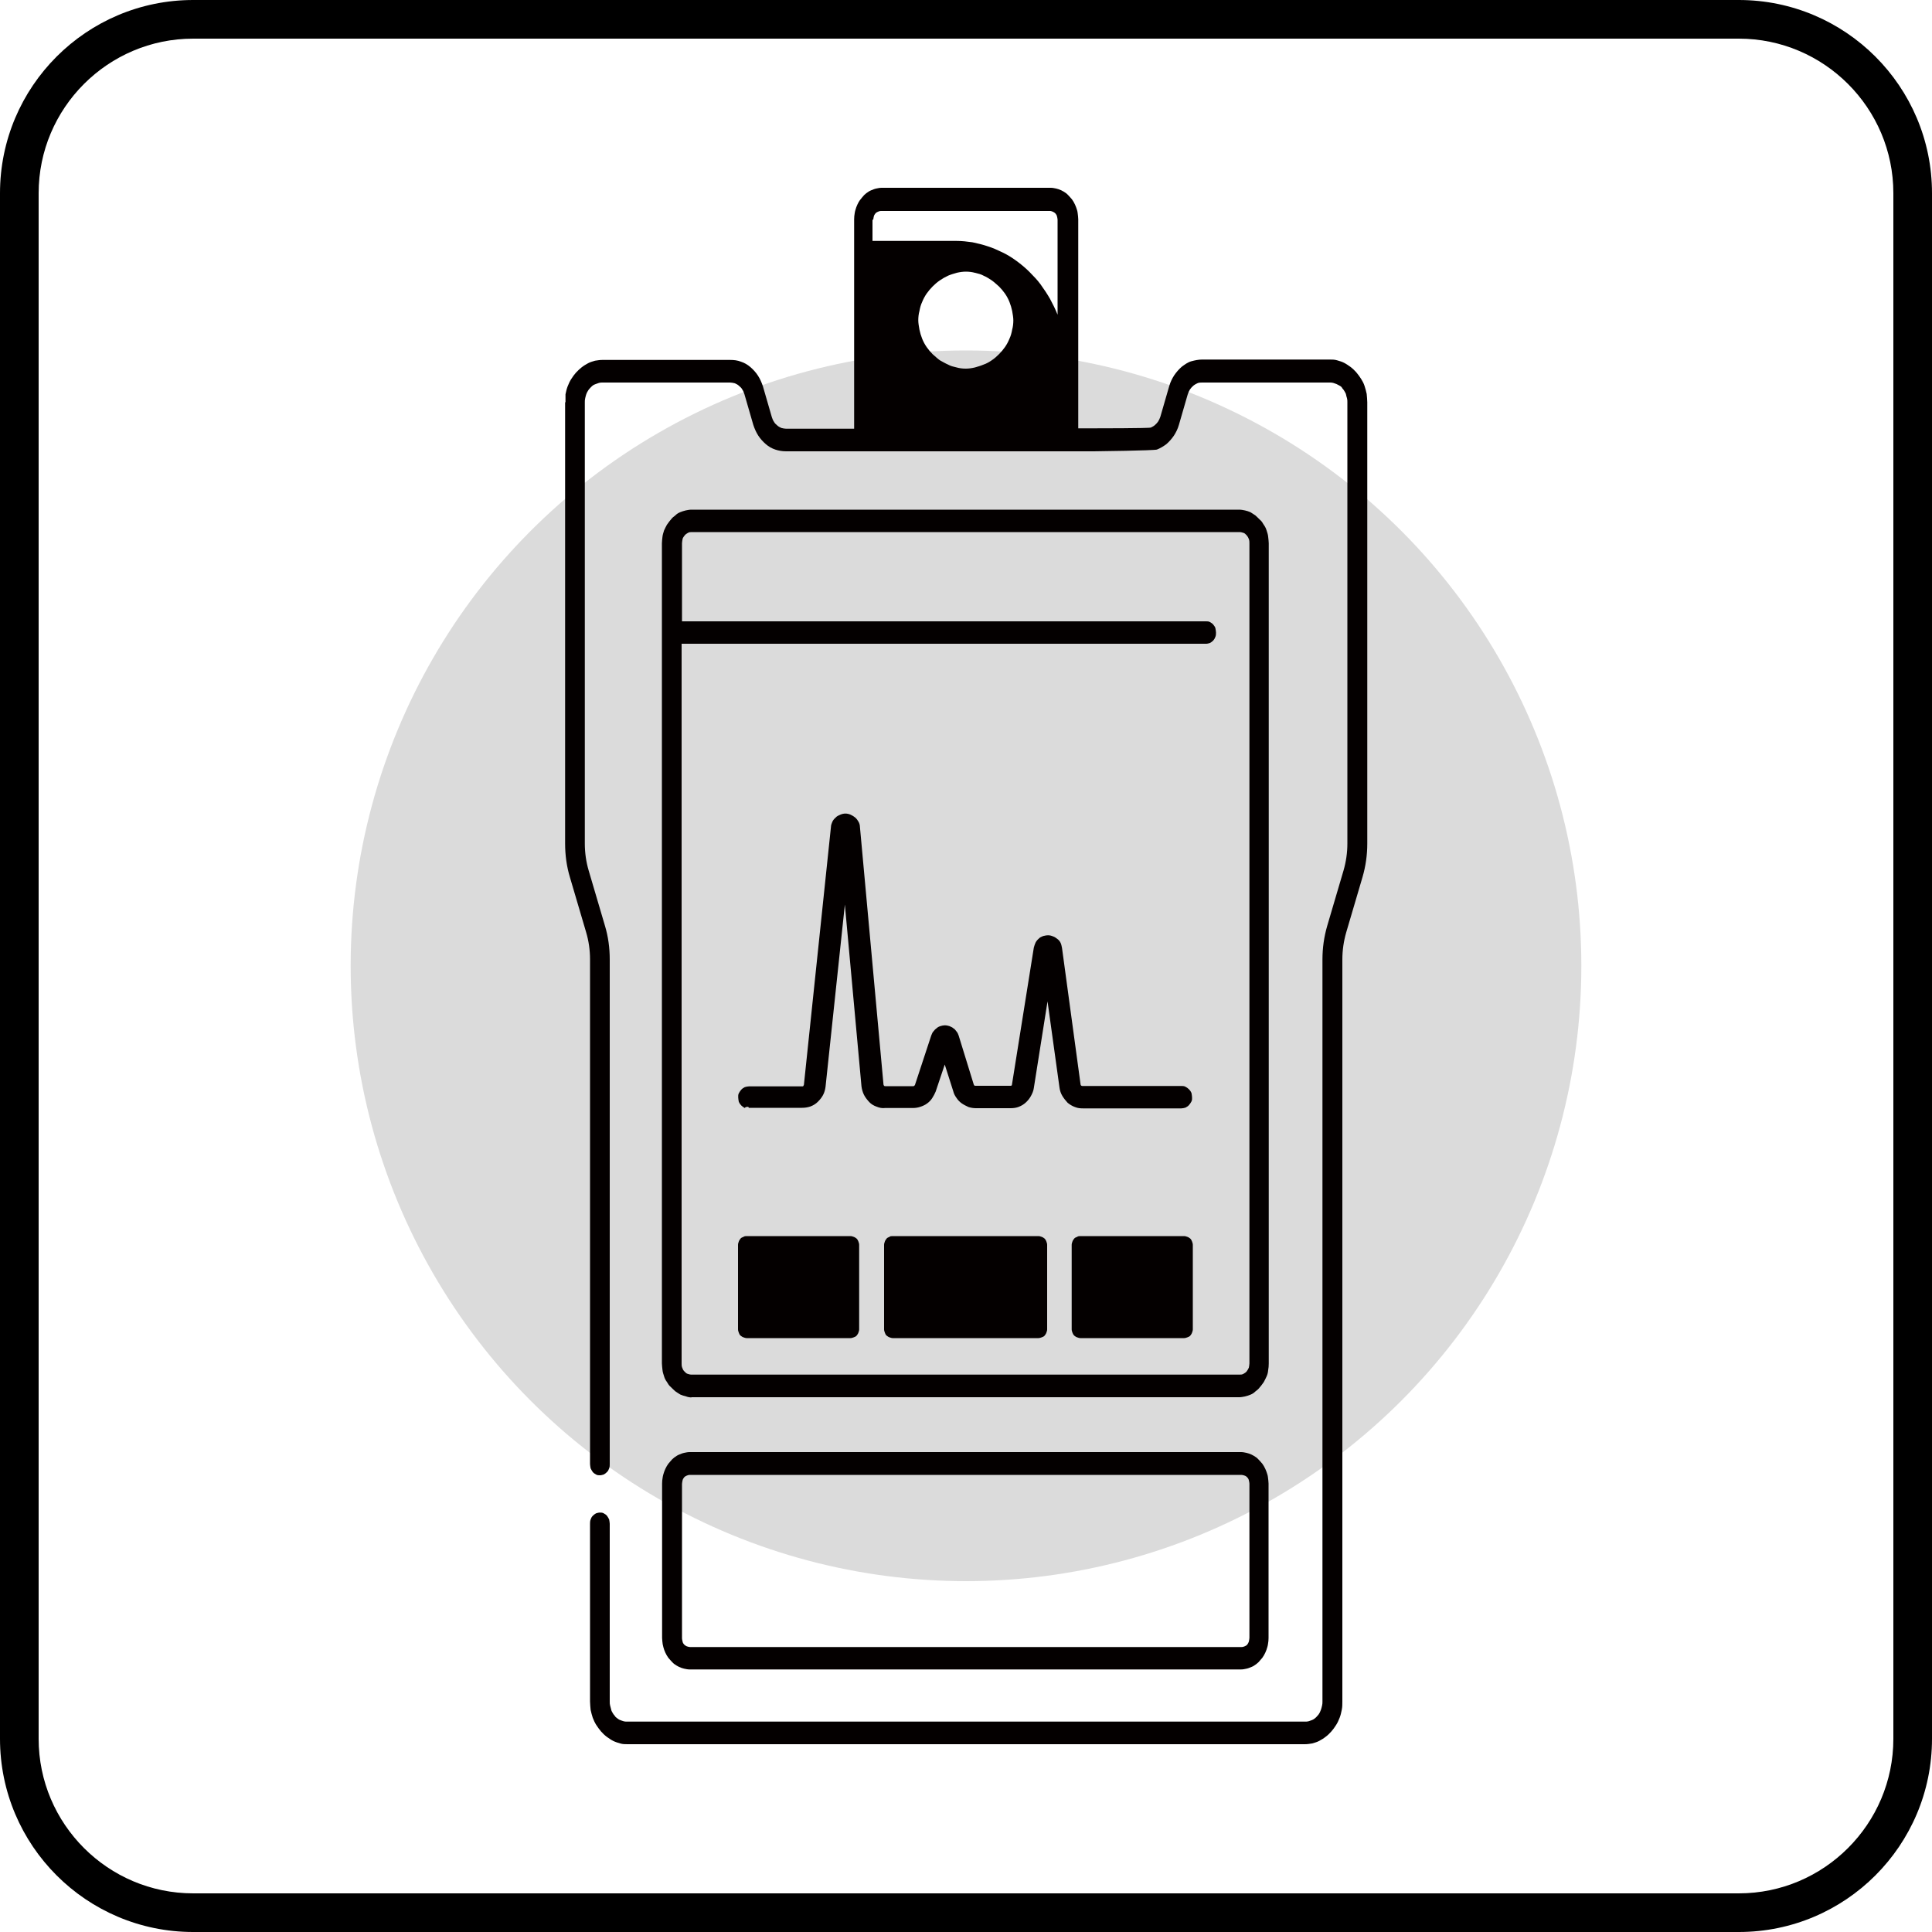 <?xml version="1.0" encoding="UTF-8"?>
<svg id="_图层_2" data-name="图层 2" xmlns="http://www.w3.org/2000/svg" viewBox="0 0 100 100">
  <defs>
    <style>
      .cls-1 {
        fill: #dbdbdb;
      }

      .cls-2 {
        fill: #040000;
      }
    </style>
  </defs>
  <g id="_图层_1-2" data-name="图层 1">
    <path d="M90,2c4.41,0,8,3.59,8,8v80c0,4.41-3.59,8-8,8H10c-4.41,0-8-3.59-8-8V10C2,5.59,5.59,2,10,2h80M90,0H10C4.48,0,0,4.48,0,10v80c0,5.52,4.48,10,10,10h80c5.52,0,10-4.48,10-10V10c0-5.52-4.48-10-10-10h0Z"/>
    <g>
      <circle class="cls-1" cx="50" cy="49.99" r="31.85"/>
      <g>
        <path class="cls-2" d="M34.27,84.78c0,.11.02.21.03.32.02.11.05.21.08.3s.08.19.13.28.11.17.18.24.13.15.21.21.17.11.25.15.18.07.26.09c.1.02.18.04.28.04h28.55c.1,0,.18-.02.28-.04.1-.02.18-.06.26-.09s.17-.09.25-.15.15-.13.21-.21c.07-.07.13-.15.18-.24s.1-.19.13-.28c.03-.09.07-.21.08-.3.02-.11.03-.21.03-.32v-7.99c0-.11-.02-.21-.03-.32s-.05-.21-.08-.3-.08-.19-.13-.28-.11-.17-.18-.24-.13-.15-.21-.21-.17-.11-.25-.15-.18-.07-.26-.09c-.1-.02-.18-.04-.28-.04h-28.55c-.1,0-.18.02-.28.04-.1.02-.18.06-.26.09s-.17.09-.25.15-.15.13-.21.21c-.07.07-.13.15-.18.24-.05.09-.1.19-.13.28-.03.09-.07.21-.08.3-.02.11-.03.21-.03.32,0,0,0,7.99,0,7.99ZM35.3,76.81c0-.06.02-.13.03-.19s.05-.11.08-.15.08-.07.13-.09.1-.04.17-.04h28.55c.05,0,.11.02.17.04s.1.06.13.09c.03.03.07.09.08.15s.03.11.03.19v7.97c0,.06-.02.11-.03.19-.02.06-.05.11-.08.15s-.08.07-.13.09-.1.04-.17.04h-28.55c-.05,0-.11-.02-.17-.04-.05-.02-.1-.06-.13-.09s-.07-.09-.08-.15-.03-.11-.03-.19v-7.97Z"/>
        <path class="cls-2" d="M35.79,72.32h28.35c.1,0,.2-.02.3-.04.1-.02.2-.06.28-.09.1-.04.18-.09.26-.17.08-.06.17-.13.23-.22.07-.07.13-.17.2-.26.05-.09.1-.19.15-.3s.07-.21.08-.32c.02-.11.03-.22.03-.34V28.12c0-.11-.02-.22-.03-.34s-.05-.22-.08-.32-.08-.21-.15-.3c-.05-.09-.11-.19-.2-.26-.07-.07-.15-.15-.23-.22-.08-.06-.17-.11-.26-.17-.1-.04-.18-.07-.28-.09s-.2-.04-.3-.04h-28.35c-.1,0-.2.02-.3.04-.1.02-.2.06-.28.09-.1.04-.18.09-.26.17-.08.06-.17.13-.23.22-.07.07-.13.17-.2.26-.05.09-.1.19-.15.3-.03.11-.07.21-.08.32s-.03.22-.03.34v42.45c0,.11.02.22.03.34s.05.22.08.32c.03.11.08.21.15.3.05.09.11.19.2.26.07.07.15.15.23.22.08.06.17.11.26.17.1.04.18.07.28.09.1.04.2.06.3.06h0ZM35.3,33.32h27.13c.07,0,.13-.02.2-.04.07-.04.11-.07.17-.13.05-.06.08-.11.11-.19s.03-.15.03-.22-.02-.15-.03-.22-.07-.13-.11-.19c-.05-.06-.1-.09-.17-.13s-.13-.04-.2-.04h-27.13v-4.04c0-.07.02-.15.03-.22s.07-.13.11-.19c.05-.06.1-.09.17-.13s.13-.04.2-.04h28.35c.07,0,.13.02.2.04s.11.07.17.13c.05.06.08.11.11.19s.03.15.03.22v42.45c0,.07-.02.15-.03.22-.03.07-.07.13-.11.19-.05.06-.1.09-.17.13s-.13.04-.2.04h-28.37c-.07,0-.13-.02-.2-.04s-.11-.07-.17-.13-.08-.11-.11-.19-.03-.15-.03-.22v-37.25h.02Z"/>
        <path class="cls-2" d="M38.76,57.34h2.75c.15,0,.29-.02.44-.07.15-.06.27-.13.38-.24s.2-.22.27-.35.11-.28.13-.43l1-9.43.86,9.41c.02.15.06.3.13.44s.17.26.27.37.24.19.38.24c.15.06.29.09.44.07h1.44c.13,0,.26-.02.38-.06s.24-.09.35-.17.2-.17.27-.28.13-.22.18-.34l.47-1.4.44,1.38c.03.13.09.24.17.35.07.11.17.21.27.28s.22.13.35.19c.13.04.26.06.38.06h1.8c.15,0,.29-.02.42-.07.15-.06.26-.13.36-.22s.2-.21.27-.34.13-.26.15-.41l.71-4.49.62,4.47c.02.15.07.3.15.43s.17.24.27.35c.11.09.24.17.38.22.15.06.27.07.44.07h5.06c.07,0,.15-.02.22-.04.07-.04.13-.07.18-.13s.09-.11.13-.19.03-.15.03-.22-.02-.15-.03-.22c-.03-.07-.07-.13-.13-.19-.06-.06-.11-.09-.18-.13s-.15-.04-.22-.04h-5.12s-.03,0-.06-.02c-.02-.02-.03-.04-.03-.06l-.96-7.06c-.02-.09-.03-.17-.07-.26-.03-.07-.09-.15-.17-.21s-.15-.11-.22-.13c-.09-.04-.17-.06-.26-.06s-.18.02-.26.04c-.09.04-.17.07-.22.13-.07.06-.13.13-.17.21-.03.07-.07.17-.09.26l-1.13,7.08c0,.06-.03.07-.09.07h-1.8c-.06,0-.07-.02-.09-.07l-.78-2.53c-.02-.07-.06-.15-.11-.21s-.09-.13-.17-.17c-.06-.06-.13-.07-.2-.11-.07-.02-.15-.04-.24-.04h0c-.07,0-.15.02-.22.04s-.15.06-.2.11c-.06.04-.11.09-.17.17-.06.06-.07.13-.11.21l-.84,2.55s-.03.07-.09.07h-1.44s-.06,0-.07-.02-.03-.04-.03-.06l-1.22-13.34c0-.09-.03-.19-.07-.26s-.09-.15-.17-.22c-.07-.06-.15-.11-.24-.15-.09-.04-.18-.06-.27-.06h0c-.09,0-.18.02-.27.06s-.17.07-.24.15c-.07.06-.13.13-.17.22-.03.07-.07.17-.07.26l-1.4,13.35s-.02.04-.03.06-.03.02-.06.02h-2.75c-.07,0-.15.02-.22.04-.07.04-.13.07-.18.13s-.09.11-.13.19-.03.15-.03.22.02.15.03.22c.03.07.07.13.13.19s.11.09.18.13c.03-.06.11-.06.18-.06h0Z"/>
        <g>
          <path class="cls-2" d="M46.21,63.98h7.54c.06,0,.11.02.17.04.06.02.11.06.15.09.04.04.07.09.09.15s.04.11.04.17v4.38c0,.06-.02.11-.04.17-.02.06-.06.11-.09.15s-.09.07-.15.09-.11.04-.17.04h-7.54c-.06,0-.11-.02-.17-.04-.06-.02-.11-.06-.15-.09s-.07-.09-.09-.15-.04-.11-.04-.17v-4.38c0-.06.02-.11.04-.17.02-.06.06-.11.09-.15s.09-.07.15-.09c.04-.04.09-.04.17-.04Z"/>
          <path class="cls-2" d="M38.65,63.98h5.37c.06,0,.11.02.17.04.06.02.11.06.15.09.04.04.07.09.09.15s.04.11.04.17v4.38c0,.06-.02.11-.04.17-.02.06-.06.11-.09.15s-.09.07-.15.09-.11.04-.17.04h-5.37c-.06,0-.11-.02-.17-.04-.06-.02-.11-.06-.15-.09s-.07-.09-.09-.15-.04-.11-.04-.17v-4.38c0-.06.02-.11.04-.17.02-.06.06-.11.09-.15s.09-.07.15-.09c.06-.04.11-.04.17-.04Z"/>
          <path class="cls-2" d="M55.92,63.98h5.37c.06,0,.11.02.17.04.06.02.11.06.15.09.04.04.07.09.09.15s.04.11.04.17v4.38c0,.06-.02.11-.04.17-.02.06-.06.11-.09.15s-.09.07-.15.09-.11.04-.17.04h-5.37c-.06,0-.11-.02-.17-.04-.06-.02-.11-.06-.15-.09-.04-.04-.07-.09-.09-.15s-.04-.11-.04-.17v-4.38c0-.06.02-.11.04-.17.02-.06.06-.11.09-.15s.09-.07.15-.09c.06-.04.11-.04.17-.04Z"/>
        </g>
        <path class="cls-2" d="M29.25,20.82v22.84c0,.6.08,1.19.25,1.75l.84,2.85c.13.44.2.91.2,1.4v26.12c0,.07.02.15.03.22.03.07.07.13.11.19.05.06.1.09.17.13s.13.04.2.04.13-.02.2-.04c.07-.04.11-.07.17-.13s.08-.11.11-.19.03-.15.03-.22v-26.12c0-.6-.08-1.19-.25-1.75l-.84-2.85c-.13-.44-.2-.91-.2-1.4v-22.84c0-.07,0-.13.02-.21s.03-.13.05-.19.05-.13.08-.17c.03-.06.07-.11.11-.15s.08-.09.13-.13.1-.07.17-.09c.05-.02.11-.04.17-.06.07-.02.11-.02.18-.02h6.61c.08,0,.17.02.25.04.08.04.15.07.21.13.07.06.13.11.17.19.05.07.08.15.11.24l.46,1.59c.07.21.15.39.26.56s.25.32.39.44c.15.13.31.22.49.28.18.06.36.09.56.09h15.92c.2,0,3.09-.04,3.27-.09.18-.07.34-.17.49-.28.15-.13.28-.28.39-.44.11-.17.2-.35.26-.56l.46-1.59c.03-.09.07-.17.11-.24.05-.07.1-.13.17-.19s.13-.09.21-.13.17-.04.25-.04h6.61c.07,0,.11,0,.18.02s.11.04.17.06c.05.02.11.06.17.09s.1.07.13.13c.05.06.08.09.11.15s.07.11.08.17.03.13.05.19c.02.07.02.13.02.21v22.84c0,.48-.07.95-.2,1.4l-.84,2.85c-.17.58-.25,1.16-.25,1.75v38.41c0,.07,0,.13-.02.21s-.03.13-.05.19-.05.13-.08.19-.07.11-.11.15c-.05.06-.08.09-.13.13s-.1.07-.15.09-.11.04-.17.06c-.07.02-.11.02-.18.02h-35.11c-.07,0-.11,0-.18-.02s-.11-.04-.17-.06-.11-.06-.15-.09c-.05-.04-.1-.07-.13-.13-.05-.06-.08-.09-.11-.15s-.07-.11-.08-.19c-.02-.06-.03-.13-.05-.19-.02-.07-.02-.13-.02-.21v-9.2c0-.07-.02-.15-.03-.22-.03-.07-.07-.13-.11-.19-.05-.06-.1-.09-.17-.13s-.13-.04-.2-.04-.13.02-.2.04c-.07.04-.11.07-.17.13s-.08.11-.11.19-.03.15-.03.22v9.2c0,.15.02.28.03.43.03.15.07.28.11.41.05.13.11.26.18.37s.15.22.25.34c.08.09.18.19.3.28.1.07.21.15.33.21s.23.09.36.13c.13.04.25.04.38.04h35.06c.13,0,.25-.02.38-.04.13-.04.25-.07.36-.13s.23-.13.33-.21c.1-.07.2-.17.3-.28.08-.09.17-.21.25-.34.07-.11.13-.24.18-.37s.08-.26.11-.41.03-.28.03-.43v-38.41c0-.48.07-.95.2-1.4l.84-2.85c.17-.58.25-1.16.25-1.75v-22.84c0-.15-.02-.28-.03-.43-.03-.15-.07-.28-.11-.41s-.11-.26-.18-.37-.15-.22-.25-.34c-.08-.09-.18-.19-.3-.28-.1-.07-.21-.15-.33-.21-.11-.06-.23-.09-.36-.13-.13-.04-.25-.04-.38-.04h-6.61c-.18,0-.38.04-.56.09s-.34.17-.49.28c-.15.13-.28.28-.39.44-.11.17-.2.35-.26.56l-.46,1.59c-.03.09-.07.17-.11.24-.05.07-.1.13-.17.19s-.13.09-.21.13-2.87.04-2.96.04h-.8v-10.82c0-.11-.02-.21-.03-.32s-.05-.21-.08-.3-.08-.19-.13-.28-.11-.17-.18-.24-.13-.15-.21-.21c-.08-.06-.17-.11-.25-.15-.08-.04-.18-.07-.26-.09-.1-.02-.18-.04-.28-.04h-8.76c-.1,0-.18.02-.28.04s-.18.06-.26.09-.17.09-.25.15-.15.13-.21.21-.13.15-.18.24-.1.19-.13.28c-.03.09-.07.21-.08.3-.02.11-.03.21-.03.32v10.84h-3.52c-.08,0-.17-.02-.25-.04-.08-.04-.15-.07-.21-.13-.07-.06-.13-.11-.17-.19-.05-.07-.08-.15-.11-.24l-.46-1.59c-.07-.21-.15-.39-.26-.56s-.25-.32-.39-.44c-.15-.13-.31-.22-.49-.28-.18-.07-.36-.09-.56-.09h-6.61c-.13,0-.25.02-.38.04-.13.04-.25.07-.36.13s-.23.13-.33.21-.2.17-.3.28c-.08.09-.17.21-.25.34-.07.11-.13.24-.18.37s-.08.26-.11.41v.41h0ZM49.99,19.08c-.17,0-.33-.02-.47-.06-.17-.04-.31-.07-.45-.15-.14-.06-.29-.15-.42-.22-.13-.09-.25-.21-.38-.32-.11-.11-.22-.24-.31-.37s-.17-.28-.23-.43c-.06-.15-.11-.32-.14-.47-.03-.17-.06-.34-.06-.48,0-.17.02-.34.06-.48.03-.17.07-.32.14-.47.06-.15.14-.3.23-.43s.2-.26.31-.37.23-.22.38-.32c.13-.09.27-.17.42-.24.14-.06.31-.11.45-.15.17-.04.33-.06.47-.06.17,0,.33.02.47.06.17.04.31.07.45.15.14.06.29.15.42.24s.25.21.38.32c.11.11.22.24.31.37s.17.28.23.43c.06.15.11.32.14.47.03.17.06.34.06.48,0,.17-.02.34-.06.48-.03.17-.07.32-.14.47-.06.15-.14.3-.23.43s-.2.26-.31.37-.23.22-.38.32c-.13.09-.27.17-.42.22-.14.06-.31.11-.45.15-.17.04-.33.06-.47.06ZM45.2,11.37c0-.06.02-.11.03-.17s.05-.11.08-.15c.03-.04.08-.07.13-.09s.1-.04.15-.04h8.76c.05,0,.1.02.15.04s.1.06.13.09c.03.04.07.09.08.15s.03.11.03.17v4.92c-.11-.28-.25-.56-.39-.82-.15-.26-.31-.5-.49-.75s-.38-.44-.58-.65c-.21-.21-.43-.39-.66-.56s-.47-.32-.72-.44-.51-.24-.77-.32c-.26-.09-.52-.15-.8-.21-.28-.04-.54-.07-.82-.07h-4.35v-1.1h.03Z"/>
      </g>
    </g>
  </g>
</svg>